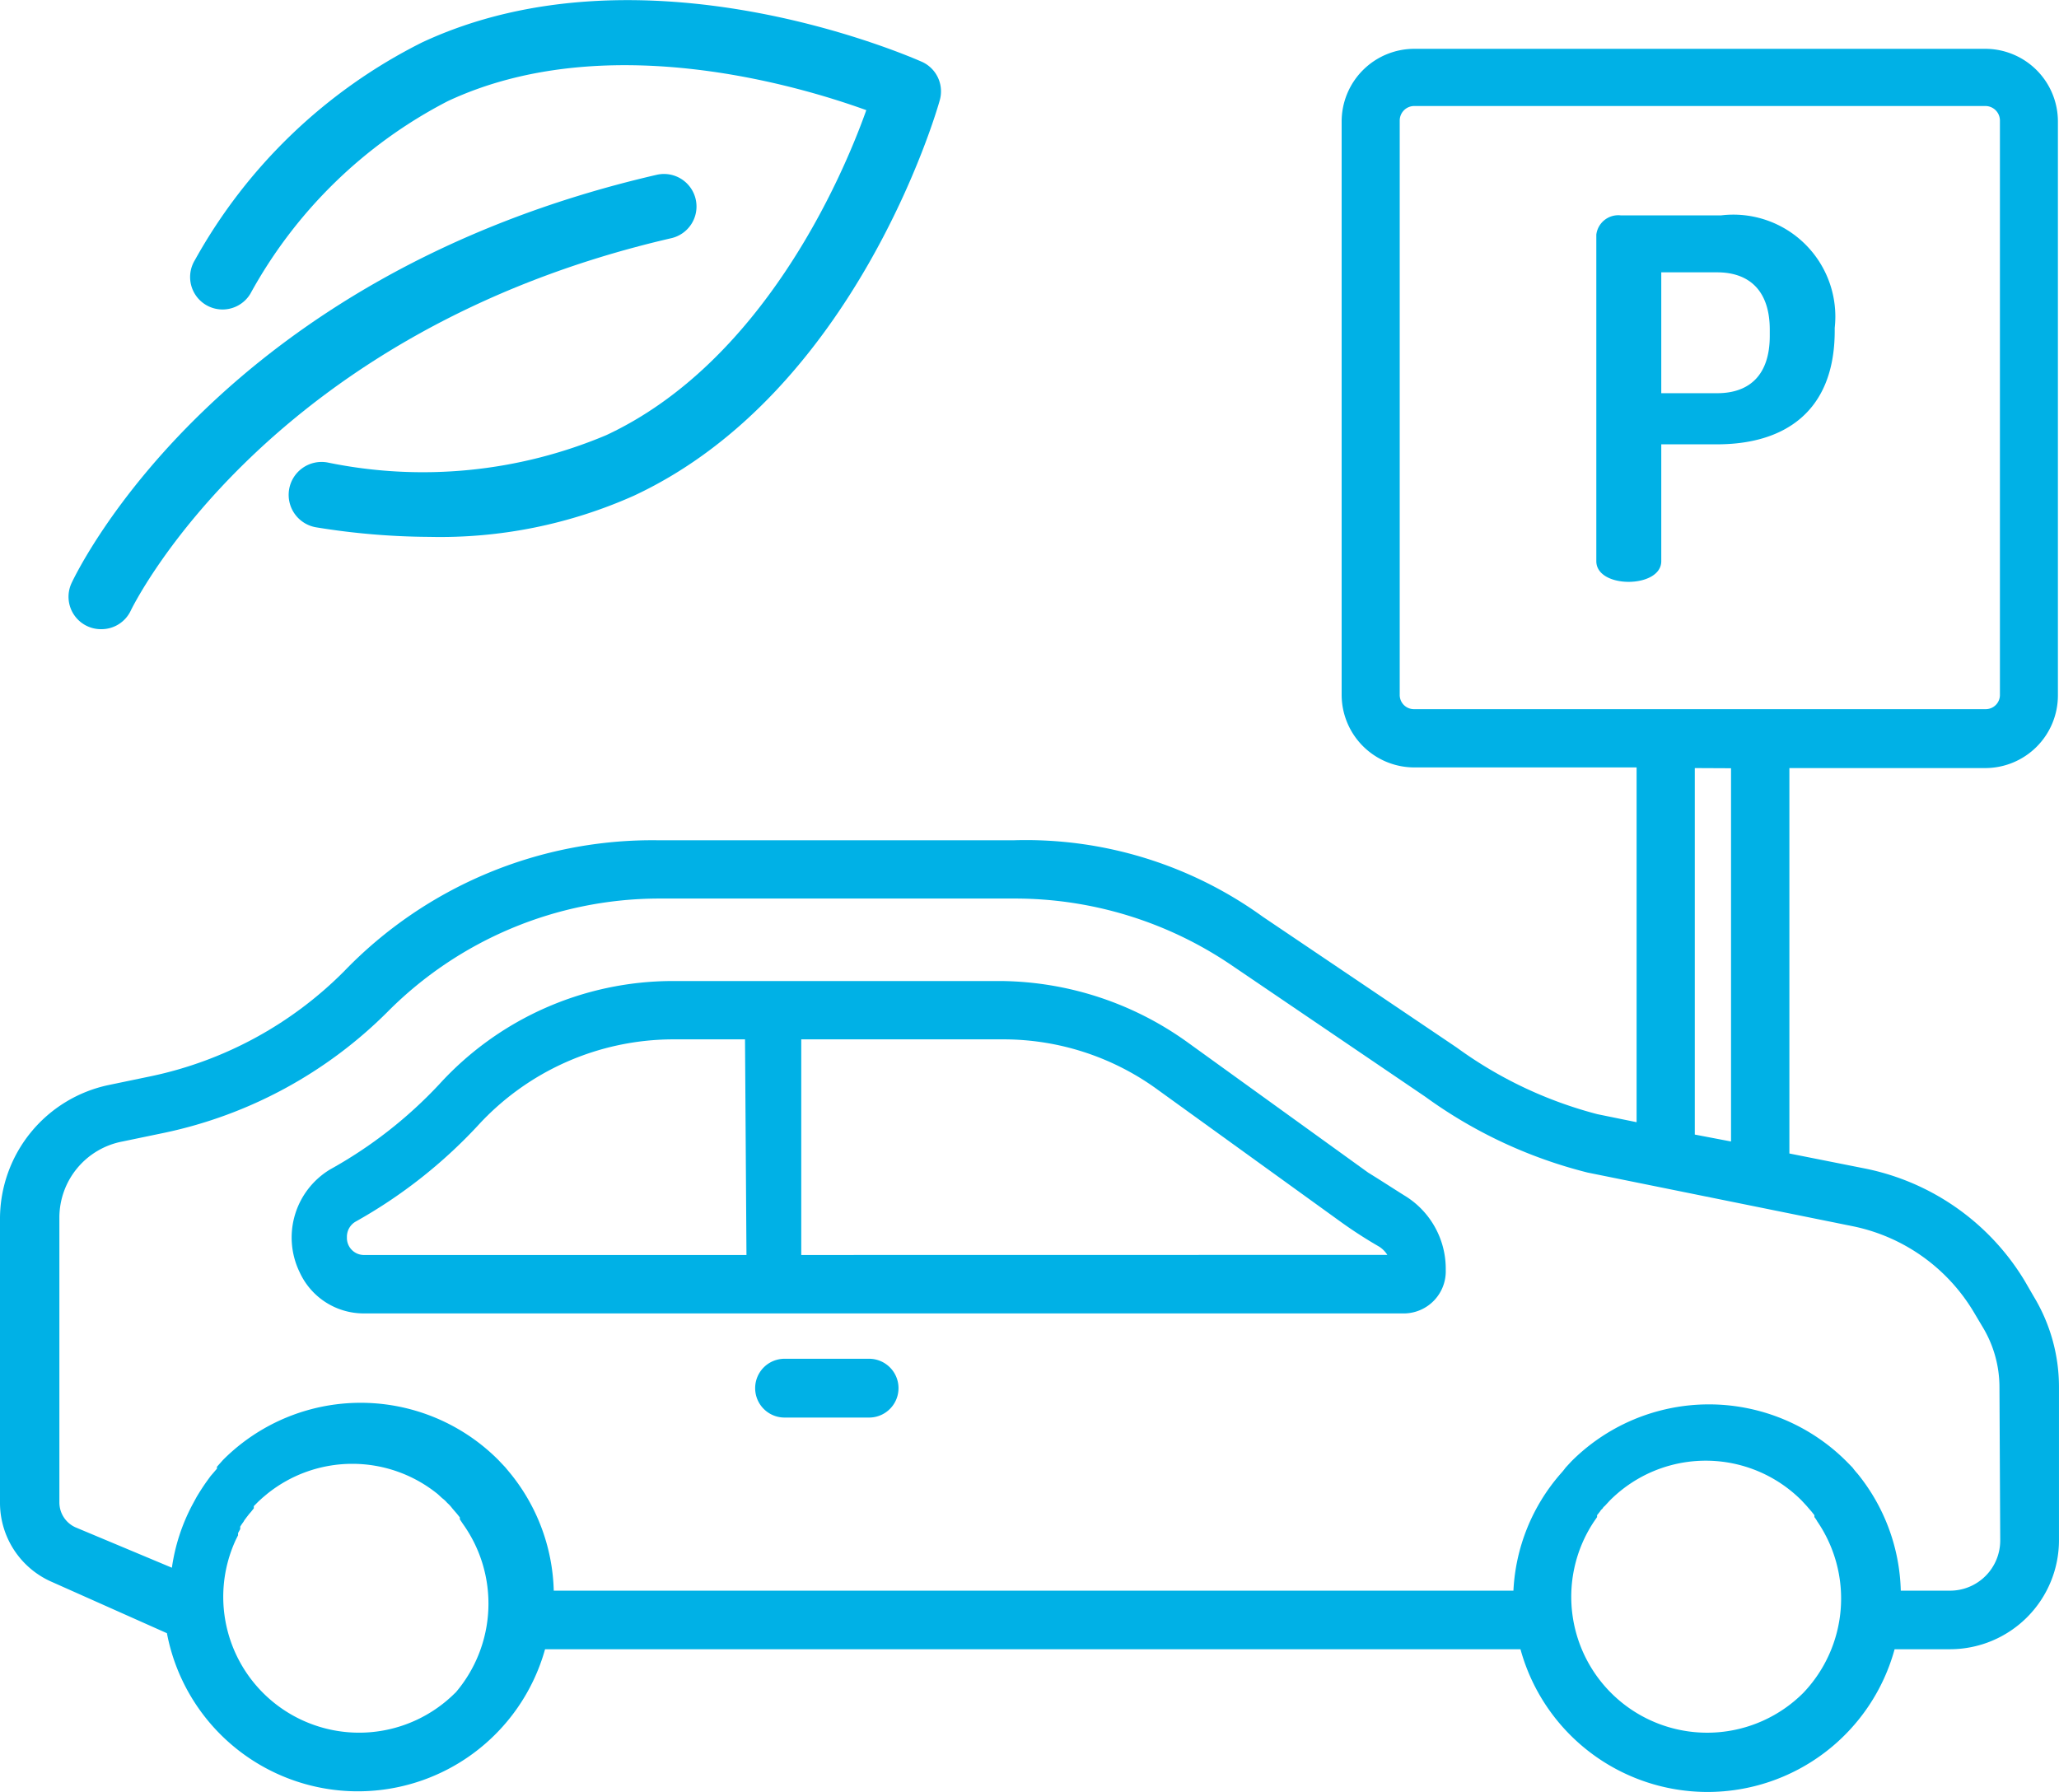 <svg xmlns="http://www.w3.org/2000/svg" width="108" height="94" viewBox="0 0 108 94">
  <g id="pojazdy_ekologiczne" data-name="pojazdy ekologiczne" transform="translate(-10.62 -17.99)">
    <g id="car" transform="translate(10.62 17.99)">
      <g id="Group_6" data-name="Group 6" transform="translate(83.731 11.259)">
        <g id="Group_5" data-name="Group 5">
          <g id="Path_2" data-name="Path 2">
            <path id="Path_132" data-name="Path 132" d="M61.158,22.278H55.885a1.161,1.161,0,0,0-1.275,1.009h0V40.418c0,.723.837,1.085,1.694,1.085s1.713-.362,1.713-1.085V34.289h2.931c3.464,0,6.167-1.656,6.167-5.958v-.152a5.349,5.349,0,0,0-5.958-5.9ZM63.708,28.6c0,2.037-1.047,3.007-2.76,3.007H58.017V25.267h2.931c1.694,0,2.76.971,2.76,3.007Z" transform="translate(-54.61 -22.24)" fill="#00b1e6"/>
          </g>
        </g>
      </g>
      <path id="Path_133" data-name="Path 133" d="M77.022,54.489c-.609-.381-1.218-.78-1.9-1.2L65.6,46.419a17.016,17.016,0,0,0-9.707-3.179H38.63a16.579,16.579,0,0,0-12.239,5.425,23.26,23.26,0,0,1-5.71,4.454,4.169,4.169,0,0,0-1.6,5.406,3.693,3.693,0,0,0,3.312,2.151H77.06a2.208,2.208,0,0,0,2.132-2.284A4.492,4.492,0,0,0,77.022,54.489ZM42.513,57.611h-20.1a.895.895,0,0,1-.857-.933.914.914,0,0,1,.457-.818,26.172,26.172,0,0,0,6.4-5.025A13.914,13.914,0,0,1,38.63,46.3h3.807Zm2.874,0V46.3h10.64a13.724,13.724,0,0,1,8.09,2.665l9.517,6.871a23.66,23.66,0,0,0,2.056,1.332,1.371,1.371,0,0,1,.438.438Z" transform="translate(-3.359 8.222)" fill="#00b1e6"/>
      <g id="Group_16" data-name="Group 16" transform="translate(39.61 71.277)">
        <g id="Group_15" data-name="Group 15" transform="translate(0)">
          <g id="Path_7" data-name="Path 7">
            <path id="Path_134" data-name="Path 134" d="M37.407,53.63H32.972a1.542,1.542,0,0,0,0,3.084h4.435a1.542,1.542,0,0,0,0-3.084Z" transform="translate(-31.43 -53.63)" fill="#00b1e6"/>
          </g>
        </g>
      </g>
      <path id="Path_135" data-name="Path 135" d="M117.288,83.108l-.476-.822a12.7,12.7,0,0,0-8.394-5.885l-3.94-.783V55.4h10.278a3.814,3.814,0,0,0,3.807-3.821V21.491a3.814,3.814,0,0,0-3.807-3.821H84.8a3.814,3.814,0,0,0-3.807,3.821v11.12h0V51.545A3.814,3.814,0,0,0,84.8,55.366H96.464V73.976l-2.056-.42a21.891,21.891,0,0,1-7.385-3.5L76.859,63.2A21.224,21.224,0,0,0,63.8,59.187H45.129a22.456,22.456,0,0,0-16.465,6.878,20.135,20.135,0,0,1-10.126,5.5l-2.208.459a7.177,7.177,0,0,0-5.71,6.993V93.98a4.529,4.529,0,0,0,2.627,4.07l6.129,2.732a10.194,10.194,0,0,0,19.834.841H90.373a10.173,10.173,0,0,0,19.624,0h2.912a5.721,5.721,0,0,0,5.71-5.732V87.866A9.178,9.178,0,0,0,117.288,83.108ZM84.8,52.309a.744.744,0,0,1-.761-.764V32.9h0V21.434a.763.763,0,0,1,.761-.764h29.96a.763.763,0,0,1,.761.764V51.545a.744.744,0,0,1-.761.764Zm16.617,3.1V74.988l-1.9-.363V55.4ZM34.508,103.9a7.126,7.126,0,0,1-11.516-8.025h0l.114-.229v-.115l.114-.21v-.134l.114-.172a.669.669,0,0,0,.1-.153l.114-.153.133-.172.1-.115.152-.191v-.115l.247-.248h0l.209-.191h0l.228-.191h0a7.117,7.117,0,0,1,8.965,0h0l.228.21h0a1.639,1.639,0,0,1,.266.248,1.909,1.909,0,0,1,.266.287l.114.134.133.153.152.191v.1l.152.229h0a7.186,7.186,0,0,1-.381,8.865Zm70.712,0a7.129,7.129,0,0,1-11-8.961h0l.171-.248v-.1l.152-.191a.515.515,0,0,1,.133-.153.382.382,0,0,1,.114-.134l.266-.287a7.1,7.1,0,0,1,10.069,0h0l.266.287.114.134.133.153.152.191v.1a1.586,1.586,0,0,1,.152.229h0a7.166,7.166,0,0,1-.723,8.98Zm10.317-7.986a2.632,2.632,0,0,1-2.627,2.637h-2.589a10.13,10.13,0,0,0-2.265-6.133h0a3.99,3.99,0,0,1-.266-.325h0l-.3-.306h0a10.2,10.2,0,0,0-14.447-.019h0l-.3.325h0a3.986,3.986,0,0,1-.266.325h0a10.07,10.07,0,0,0-2.474,6.133H39.666A10.168,10.168,0,0,0,37.4,92.413h0l-.286-.344h0l-.362-.382a10.194,10.194,0,0,0-14.428,0L22,92.05v.1l-.228.267-.1.115-.209.287h0c-.19.267-.362.535-.533.822h0l-.228.42h0a10.076,10.076,0,0,0-1.066,3.286l-5.063-2.121a1.433,1.433,0,0,1-.838-1.3V78.962a4.065,4.065,0,0,1,3.312-3.974l2.208-.459A23.386,23.386,0,0,0,30.93,68.205a20.119,20.119,0,0,1,14.2-5.961H63.8a20.217,20.217,0,0,1,11.421,3.5l10.164,6.9a24.7,24.7,0,0,0,8.508,3.974l13.971,2.828a9.632,9.632,0,0,1,6.262,4.452l.476.8a6.112,6.112,0,0,1,.895,3.191Z" transform="translate(-10.62 -15.109)" fill="#00b1e6"/>
      <path id="Path_136" data-name="Path 136" d="M28.56,42.644a37.885,37.885,0,0,1-5.9-.494,1.727,1.727,0,1,1,.546-3.41,24.756,24.756,0,0,0,14.628-1.432c8.184-3.819,12.361-13.452,13.64-17.049-3.683-1.33-13.759-4.3-21.943-.477a24.738,24.738,0,0,0-10.366,10.11,1.7,1.7,0,0,1-2.915-1.756A27.91,27.91,0,0,1,28.185,16.7c11.594-5.4,25.574.75,26.205,1.023a1.7,1.7,0,0,1,.938,2.012c-.171.631-4.45,15.344-16.044,20.749A24.893,24.893,0,0,1,28.56,42.644Z" transform="translate(-6.034 -14.481)" fill="#00b1e6"/>
      <path id="Path_137" data-name="Path 137" d="M13.977,43.713a1.7,1.7,0,0,1-1.551-2.421c.307-.648,7.723-16.111,30.689-21.414a1.706,1.706,0,1,1,.767,3.325C22.621,28.113,15.6,42.588,15.529,42.741A1.7,1.7,0,0,1,13.977,43.713Z" transform="translate(-8.671 -10.708)" fill="#00b1e6"/>
    </g>
  </g>
</svg>
